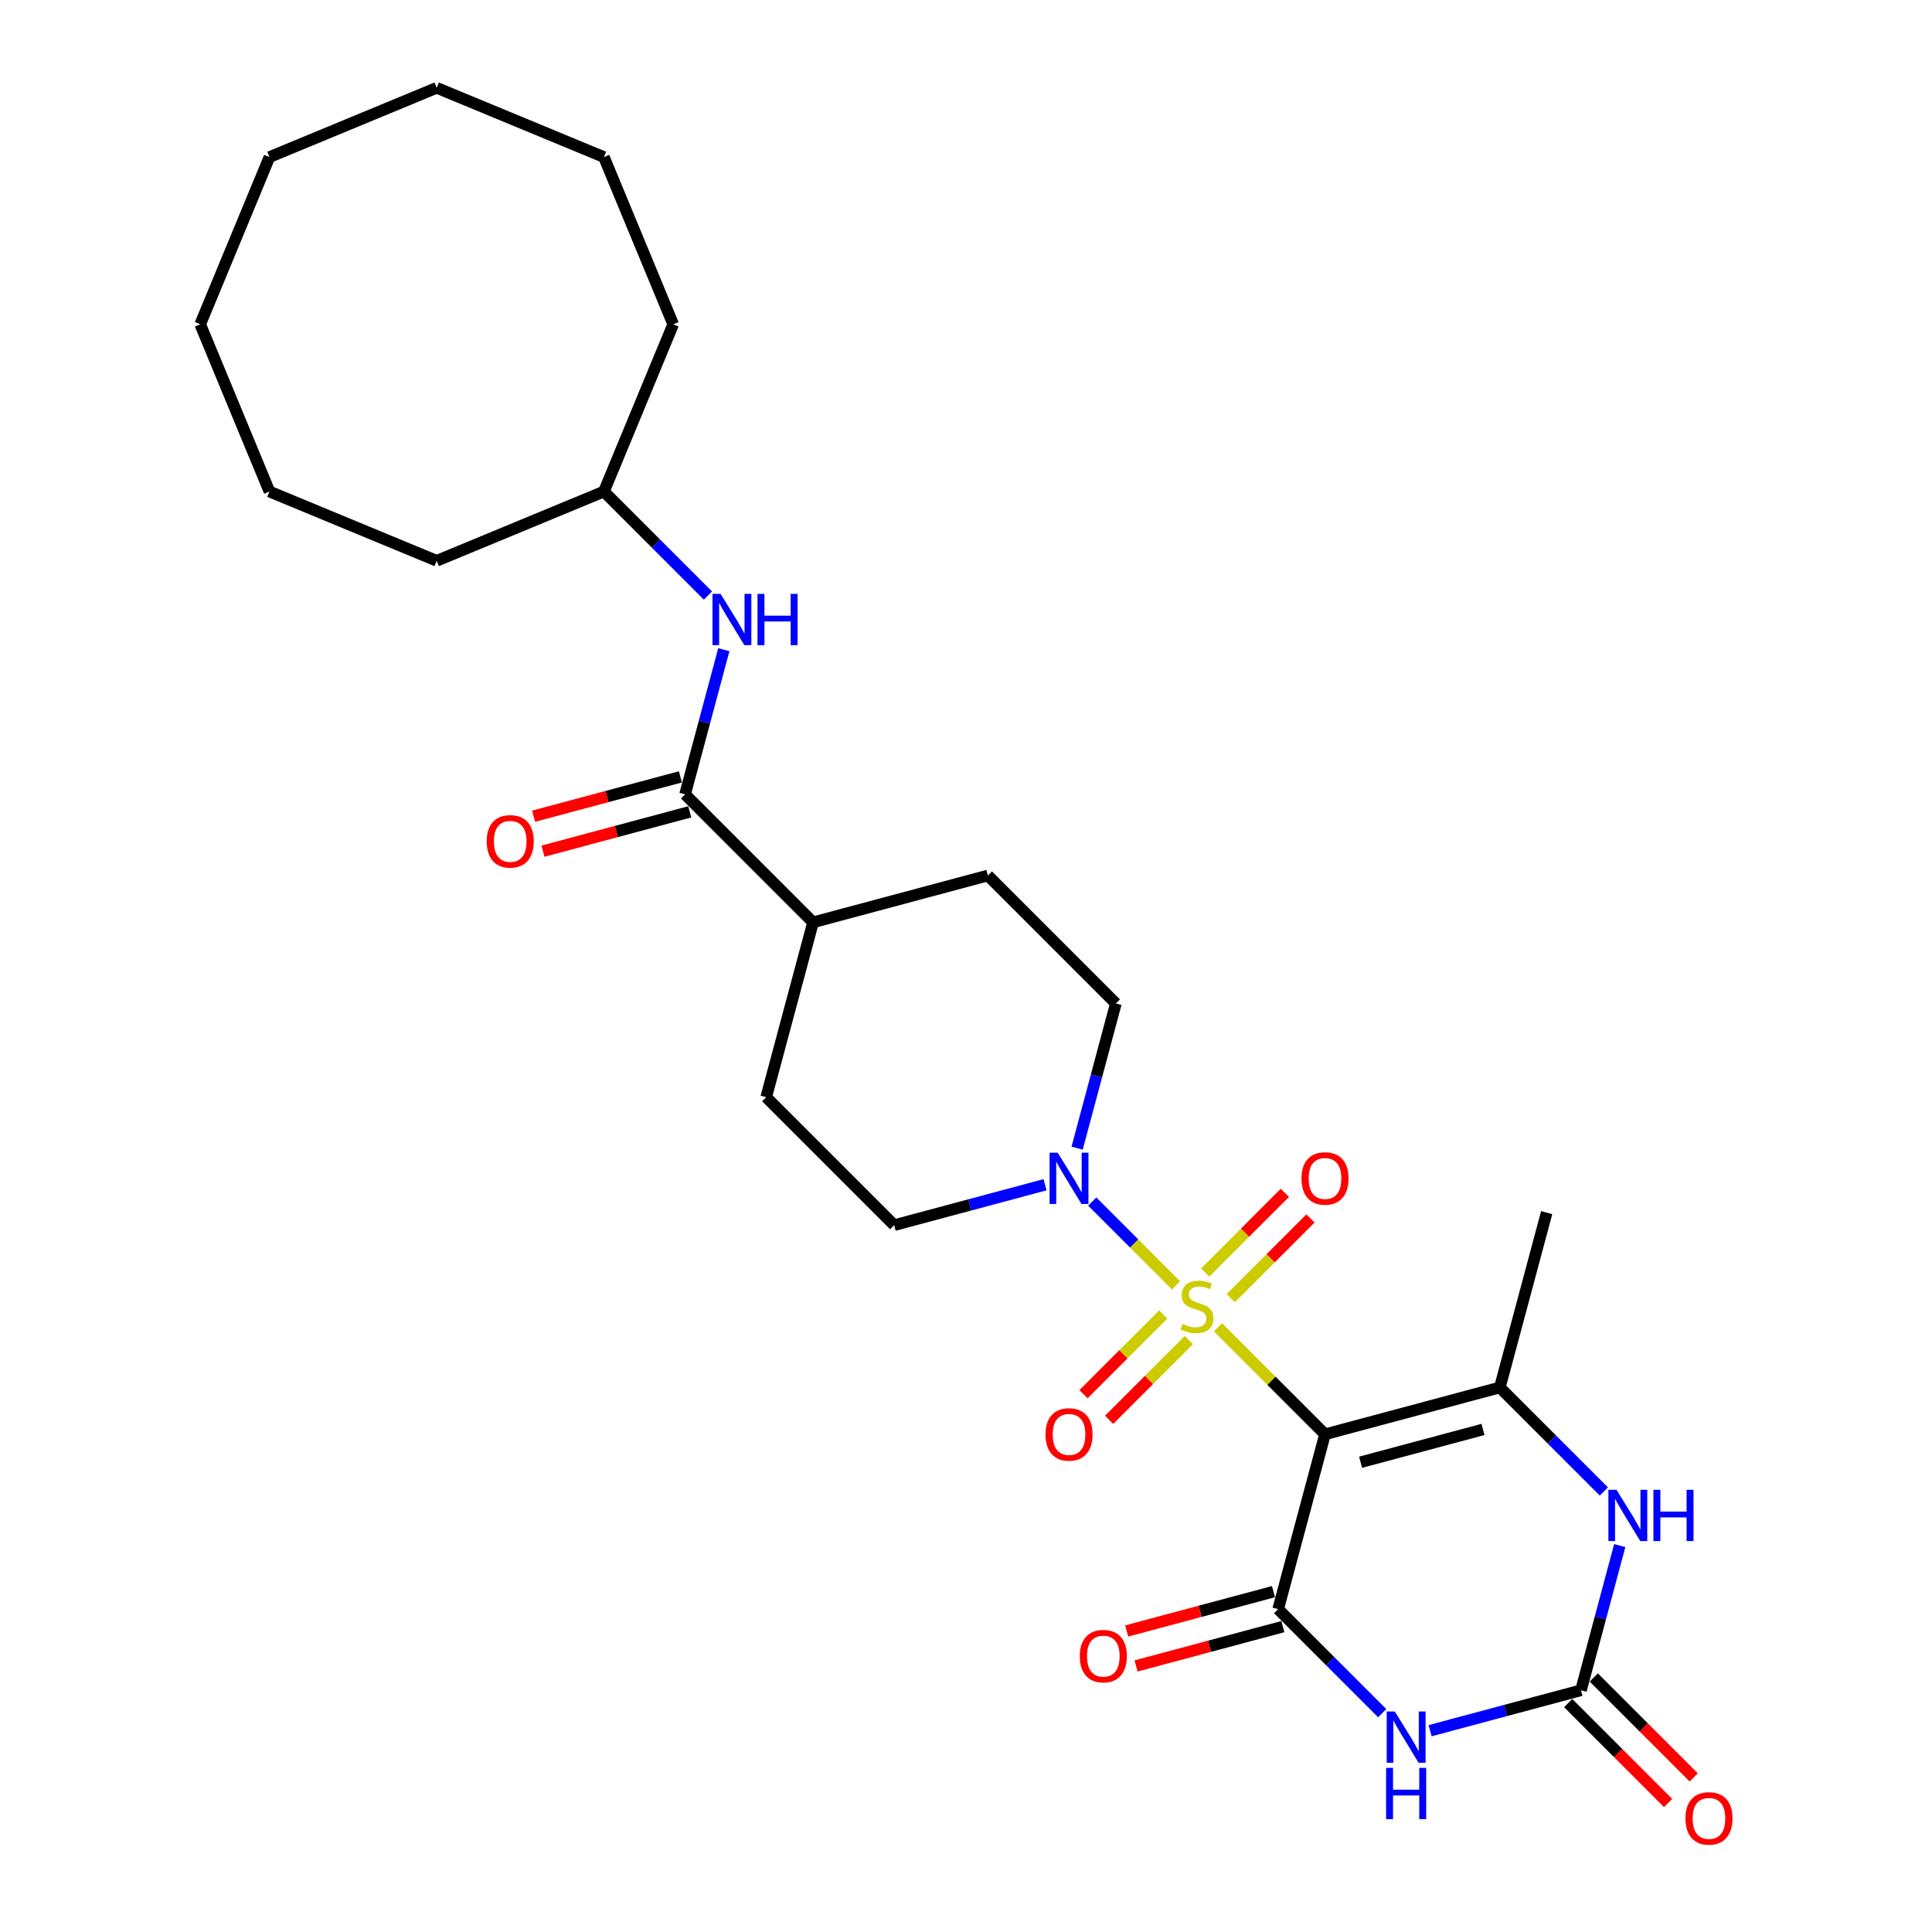 <?xml version='1.0' encoding='iso-8859-1'?>
<svg version='1.1' baseProfile='full'
              xmlns='http://www.w3.org/2000/svg'
                      xmlns:rdkit='http://www.rdkit.org/xml'
                      xmlns:xlink='http://www.w3.org/1999/xlink'
                  xml:space='preserve'
width='1000px' height='1000px' viewBox='0 0 1000 1000'>
<!-- END OF HEADER -->
<rect style='opacity:1.0;fill:#FFFFFF;stroke:none' width='1000' height='1000' x='0' y='0'> </rect>
<path class='bond-0' d='M 630.422,686.993 L 658.121,714.692' style='fill:none;fill-rule:evenodd;stroke:#CCCC00;stroke-width:6px;stroke-linecap:butt;stroke-linejoin:miter;stroke-opacity:1' />
<path class='bond-0' d='M 658.121,714.692 L 685.819,742.391' style='fill:none;fill-rule:evenodd;stroke:#000000;stroke-width:6px;stroke-linecap:butt;stroke-linejoin:miter;stroke-opacity:1' />
<path class='bond-5' d='M 608.724,665.295 L 587.035,643.607' style='fill:none;fill-rule:evenodd;stroke:#CCCC00;stroke-width:6px;stroke-linecap:butt;stroke-linejoin:miter;stroke-opacity:1' />
<path class='bond-5' d='M 587.035,643.607 L 565.347,621.918' style='fill:none;fill-rule:evenodd;stroke:#0000FF;stroke-width:6px;stroke-linecap:butt;stroke-linejoin:miter;stroke-opacity:1' />
<path class='bond-8' d='M 637.046,671.92 L 657.676,651.29' style='fill:none;fill-rule:evenodd;stroke:#CCCC00;stroke-width:6px;stroke-linecap:butt;stroke-linejoin:miter;stroke-opacity:1' />
<path class='bond-8' d='M 657.676,651.29 L 678.306,630.66' style='fill:none;fill-rule:evenodd;stroke:#FF0000;stroke-width:6px;stroke-linecap:butt;stroke-linejoin:miter;stroke-opacity:1' />
<path class='bond-8' d='M 623.797,658.671 L 644.427,638.041' style='fill:none;fill-rule:evenodd;stroke:#CCCC00;stroke-width:6px;stroke-linecap:butt;stroke-linejoin:miter;stroke-opacity:1' />
<path class='bond-8' d='M 644.427,638.041 L 665.057,617.411' style='fill:none;fill-rule:evenodd;stroke:#FF0000;stroke-width:6px;stroke-linecap:butt;stroke-linejoin:miter;stroke-opacity:1' />
<path class='bond-9' d='M 602.099,680.368 L 581.469,700.998' style='fill:none;fill-rule:evenodd;stroke:#CCCC00;stroke-width:6px;stroke-linecap:butt;stroke-linejoin:miter;stroke-opacity:1' />
<path class='bond-9' d='M 581.469,700.998 L 560.84,721.628' style='fill:none;fill-rule:evenodd;stroke:#FF0000;stroke-width:6px;stroke-linecap:butt;stroke-linejoin:miter;stroke-opacity:1' />
<path class='bond-9' d='M 615.349,693.618 L 594.719,714.248' style='fill:none;fill-rule:evenodd;stroke:#CCCC00;stroke-width:6px;stroke-linecap:butt;stroke-linejoin:miter;stroke-opacity:1' />
<path class='bond-9' d='M 594.719,714.248 L 574.089,734.877' style='fill:none;fill-rule:evenodd;stroke:#FF0000;stroke-width:6px;stroke-linecap:butt;stroke-linejoin:miter;stroke-opacity:1' />
<path class='bond-1' d='M 685.819,742.391 L 661.571,832.885' style='fill:none;fill-rule:evenodd;stroke:#000000;stroke-width:6px;stroke-linecap:butt;stroke-linejoin:miter;stroke-opacity:1' />
<path class='bond-3' d='M 685.819,742.391 L 776.314,718.143' style='fill:none;fill-rule:evenodd;stroke:#000000;stroke-width:6px;stroke-linecap:butt;stroke-linejoin:miter;stroke-opacity:1' />
<path class='bond-3' d='M 704.243,756.852 L 767.589,739.879' style='fill:none;fill-rule:evenodd;stroke:#000000;stroke-width:6px;stroke-linecap:butt;stroke-linejoin:miter;stroke-opacity:1' />
<path class='bond-2' d='M 661.571,832.885 L 688.493,859.806' style='fill:none;fill-rule:evenodd;stroke:#000000;stroke-width:6px;stroke-linecap:butt;stroke-linejoin:miter;stroke-opacity:1' />
<path class='bond-2' d='M 688.493,859.806 L 715.414,886.727' style='fill:none;fill-rule:evenodd;stroke:#0000FF;stroke-width:6px;stroke-linecap:butt;stroke-linejoin:miter;stroke-opacity:1' />
<path class='bond-11' d='M 659.147,823.836 L 621.16,834.014' style='fill:none;fill-rule:evenodd;stroke:#000000;stroke-width:6px;stroke-linecap:butt;stroke-linejoin:miter;stroke-opacity:1' />
<path class='bond-11' d='M 621.16,834.014 L 583.174,844.193' style='fill:none;fill-rule:evenodd;stroke:#FF0000;stroke-width:6px;stroke-linecap:butt;stroke-linejoin:miter;stroke-opacity:1' />
<path class='bond-11' d='M 663.996,841.935 L 626.01,852.113' style='fill:none;fill-rule:evenodd;stroke:#000000;stroke-width:6px;stroke-linecap:butt;stroke-linejoin:miter;stroke-opacity:1' />
<path class='bond-11' d='M 626.01,852.113 L 588.023,862.291' style='fill:none;fill-rule:evenodd;stroke:#FF0000;stroke-width:6px;stroke-linecap:butt;stroke-linejoin:miter;stroke-opacity:1' />
<path class='bond-29' d='M 740.222,895.808 L 779.267,885.346' style='fill:none;fill-rule:evenodd;stroke:#0000FF;stroke-width:6px;stroke-linecap:butt;stroke-linejoin:miter;stroke-opacity:1' />
<path class='bond-29' d='M 779.267,885.346 L 818.312,874.884' style='fill:none;fill-rule:evenodd;stroke:#000000;stroke-width:6px;stroke-linecap:butt;stroke-linejoin:miter;stroke-opacity:1' />
<path class='bond-6' d='M 776.314,718.143 L 803.235,745.064' style='fill:none;fill-rule:evenodd;stroke:#000000;stroke-width:6px;stroke-linecap:butt;stroke-linejoin:miter;stroke-opacity:1' />
<path class='bond-6' d='M 803.235,745.064 L 830.156,771.985' style='fill:none;fill-rule:evenodd;stroke:#0000FF;stroke-width:6px;stroke-linecap:butt;stroke-linejoin:miter;stroke-opacity:1' />
<path class='bond-19' d='M 776.314,718.143 L 800.562,627.648' style='fill:none;fill-rule:evenodd;stroke:#000000;stroke-width:6px;stroke-linecap:butt;stroke-linejoin:miter;stroke-opacity:1' />
<path class='bond-4' d='M 818.312,874.884 L 828.345,837.441' style='fill:none;fill-rule:evenodd;stroke:#000000;stroke-width:6px;stroke-linecap:butt;stroke-linejoin:miter;stroke-opacity:1' />
<path class='bond-4' d='M 828.345,837.441 L 838.378,799.997' style='fill:none;fill-rule:evenodd;stroke:#0000FF;stroke-width:6px;stroke-linecap:butt;stroke-linejoin:miter;stroke-opacity:1' />
<path class='bond-13' d='M 811.688,881.508 L 837.55,907.371' style='fill:none;fill-rule:evenodd;stroke:#000000;stroke-width:6px;stroke-linecap:butt;stroke-linejoin:miter;stroke-opacity:1' />
<path class='bond-13' d='M 837.55,907.371 L 863.413,933.233' style='fill:none;fill-rule:evenodd;stroke:#FF0000;stroke-width:6px;stroke-linecap:butt;stroke-linejoin:miter;stroke-opacity:1' />
<path class='bond-13' d='M 824.937,868.259 L 850.8,894.122' style='fill:none;fill-rule:evenodd;stroke:#000000;stroke-width:6px;stroke-linecap:butt;stroke-linejoin:miter;stroke-opacity:1' />
<path class='bond-13' d='M 850.8,894.122 L 876.662,919.984' style='fill:none;fill-rule:evenodd;stroke:#FF0000;stroke-width:6px;stroke-linecap:butt;stroke-linejoin:miter;stroke-opacity:1' />
<path class='bond-14' d='M 557.509,594.289 L 567.541,556.846' style='fill:none;fill-rule:evenodd;stroke:#0000FF;stroke-width:6px;stroke-linecap:butt;stroke-linejoin:miter;stroke-opacity:1' />
<path class='bond-14' d='M 567.541,556.846 L 577.574,519.403' style='fill:none;fill-rule:evenodd;stroke:#000000;stroke-width:6px;stroke-linecap:butt;stroke-linejoin:miter;stroke-opacity:1' />
<path class='bond-15' d='M 540.922,613.221 L 501.877,623.683' style='fill:none;fill-rule:evenodd;stroke:#0000FF;stroke-width:6px;stroke-linecap:butt;stroke-linejoin:miter;stroke-opacity:1' />
<path class='bond-15' d='M 501.877,623.683 L 462.832,634.146' style='fill:none;fill-rule:evenodd;stroke:#000000;stroke-width:6px;stroke-linecap:butt;stroke-linejoin:miter;stroke-opacity:1' />
<path class='bond-7' d='M 354.587,411.158 L 420.833,477.405' style='fill:none;fill-rule:evenodd;stroke:#000000;stroke-width:6px;stroke-linecap:butt;stroke-linejoin:miter;stroke-opacity:1' />
<path class='bond-10' d='M 354.587,411.158 L 364.62,373.715' style='fill:none;fill-rule:evenodd;stroke:#000000;stroke-width:6px;stroke-linecap:butt;stroke-linejoin:miter;stroke-opacity:1' />
<path class='bond-10' d='M 364.62,373.715 L 374.653,336.272' style='fill:none;fill-rule:evenodd;stroke:#0000FF;stroke-width:6px;stroke-linecap:butt;stroke-linejoin:miter;stroke-opacity:1' />
<path class='bond-16' d='M 352.162,402.109 L 314.176,412.287' style='fill:none;fill-rule:evenodd;stroke:#000000;stroke-width:6px;stroke-linecap:butt;stroke-linejoin:miter;stroke-opacity:1' />
<path class='bond-16' d='M 314.176,412.287 L 276.189,422.466' style='fill:none;fill-rule:evenodd;stroke:#FF0000;stroke-width:6px;stroke-linecap:butt;stroke-linejoin:miter;stroke-opacity:1' />
<path class='bond-16' d='M 357.012,420.208 L 319.025,430.386' style='fill:none;fill-rule:evenodd;stroke:#000000;stroke-width:6px;stroke-linecap:butt;stroke-linejoin:miter;stroke-opacity:1' />
<path class='bond-16' d='M 319.025,430.386 L 281.039,440.565' style='fill:none;fill-rule:evenodd;stroke:#FF0000;stroke-width:6px;stroke-linecap:butt;stroke-linejoin:miter;stroke-opacity:1' />
<path class='bond-20' d='M 366.431,308.26 L 339.509,281.339' style='fill:none;fill-rule:evenodd;stroke:#0000FF;stroke-width:6px;stroke-linecap:butt;stroke-linejoin:miter;stroke-opacity:1' />
<path class='bond-20' d='M 339.509,281.339 L 312.588,254.417' style='fill:none;fill-rule:evenodd;stroke:#000000;stroke-width:6px;stroke-linecap:butt;stroke-linejoin:miter;stroke-opacity:1' />
<path class='bond-12' d='M 420.833,477.405 L 396.585,567.899' style='fill:none;fill-rule:evenodd;stroke:#000000;stroke-width:6px;stroke-linecap:butt;stroke-linejoin:miter;stroke-opacity:1' />
<path class='bond-28' d='M 420.833,477.405 L 511.328,453.157' style='fill:none;fill-rule:evenodd;stroke:#000000;stroke-width:6px;stroke-linecap:butt;stroke-linejoin:miter;stroke-opacity:1' />
<path class='bond-17' d='M 577.574,519.403 L 511.328,453.157' style='fill:none;fill-rule:evenodd;stroke:#000000;stroke-width:6px;stroke-linecap:butt;stroke-linejoin:miter;stroke-opacity:1' />
<path class='bond-18' d='M 462.832,634.146 L 396.585,567.899' style='fill:none;fill-rule:evenodd;stroke:#000000;stroke-width:6px;stroke-linecap:butt;stroke-linejoin:miter;stroke-opacity:1' />
<path class='bond-21' d='M 312.588,254.417 L 348.441,167.862' style='fill:none;fill-rule:evenodd;stroke:#000000;stroke-width:6px;stroke-linecap:butt;stroke-linejoin:miter;stroke-opacity:1' />
<path class='bond-22' d='M 312.588,254.417 L 226.033,290.27' style='fill:none;fill-rule:evenodd;stroke:#000000;stroke-width:6px;stroke-linecap:butt;stroke-linejoin:miter;stroke-opacity:1' />
<path class='bond-24' d='M 348.441,167.862 L 312.588,81.307' style='fill:none;fill-rule:evenodd;stroke:#000000;stroke-width:6px;stroke-linecap:butt;stroke-linejoin:miter;stroke-opacity:1' />
<path class='bond-23' d='M 226.033,290.27 L 139.478,254.417' style='fill:none;fill-rule:evenodd;stroke:#000000;stroke-width:6px;stroke-linecap:butt;stroke-linejoin:miter;stroke-opacity:1' />
<path class='bond-26' d='M 139.478,254.417 L 103.626,167.862' style='fill:none;fill-rule:evenodd;stroke:#000000;stroke-width:6px;stroke-linecap:butt;stroke-linejoin:miter;stroke-opacity:1' />
<path class='bond-25' d='M 312.588,81.307 L 226.033,45.455' style='fill:none;fill-rule:evenodd;stroke:#000000;stroke-width:6px;stroke-linecap:butt;stroke-linejoin:miter;stroke-opacity:1' />
<path class='bond-30' d='M 226.033,45.455 L 139.478,81.307' style='fill:none;fill-rule:evenodd;stroke:#000000;stroke-width:6px;stroke-linecap:butt;stroke-linejoin:miter;stroke-opacity:1' />
<path class='bond-27' d='M 103.626,167.862 L 139.478,81.307' style='fill:none;fill-rule:evenodd;stroke:#000000;stroke-width:6px;stroke-linecap:butt;stroke-linejoin:miter;stroke-opacity:1' />
<path  class='atom-0' d='M 612.078 685.251
Q 612.378 685.363, 613.614 685.888
Q 614.851 686.412, 616.2 686.75
Q 617.587 687.049, 618.936 687.049
Q 621.447 687.049, 622.908 685.85
Q 624.37 684.613, 624.37 682.477
Q 624.37 681.016, 623.62 680.116
Q 622.908 679.217, 621.784 678.73
Q 620.66 678.243, 618.786 677.681
Q 616.425 676.969, 615.001 676.294
Q 613.614 675.62, 612.603 674.195
Q 611.628 672.771, 611.628 670.373
Q 611.628 667.038, 613.877 664.977
Q 616.163 662.916, 620.66 662.916
Q 623.733 662.916, 627.218 664.377
L 626.356 667.263
Q 623.17 665.951, 620.772 665.951
Q 618.186 665.951, 616.762 667.038
Q 615.338 668.087, 615.376 669.923
Q 615.376 671.347, 616.088 672.209
Q 616.837 673.071, 617.887 673.558
Q 618.973 674.046, 620.772 674.608
Q 623.17 675.357, 624.594 676.107
Q 626.019 676.856, 627.03 678.393
Q 628.08 679.892, 628.08 682.477
Q 628.08 686.15, 625.606 688.136
Q 623.17 690.085, 619.086 690.085
Q 616.725 690.085, 614.926 689.56
Q 613.165 689.073, 611.066 688.211
L 612.078 685.251
' fill='#CCCC00'/>
<path  class='atom-3' d='M 721.953 885.866
L 730.647 899.919
Q 731.509 901.305, 732.896 903.816
Q 734.282 906.327, 734.357 906.477
L 734.357 885.866
L 737.88 885.866
L 737.88 912.398
L 734.245 912.398
L 724.914 897.033
Q 723.827 895.234, 722.665 893.173
Q 721.541 891.112, 721.204 890.475
L 721.204 912.398
L 717.756 912.398
L 717.756 885.866
L 721.953 885.866
' fill='#0000FF'/>
<path  class='atom-3' d='M 717.437 915.051
L 721.035 915.051
L 721.035 926.331
L 734.601 926.331
L 734.601 915.051
L 738.198 915.051
L 738.198 941.583
L 734.601 941.583
L 734.601 929.329
L 721.035 929.329
L 721.035 941.583
L 717.437 941.583
L 717.437 915.051
' fill='#0000FF'/>
<path  class='atom-6' d='M 547.462 596.632
L 556.156 610.685
Q 557.018 612.071, 558.404 614.582
Q 559.791 617.093, 559.866 617.243
L 559.866 596.632
L 563.388 596.632
L 563.388 623.164
L 559.753 623.164
L 550.422 607.799
Q 549.335 606, 548.174 603.939
Q 547.049 601.878, 546.712 601.241
L 546.712 623.164
L 543.264 623.164
L 543.264 596.632
L 547.462 596.632
' fill='#0000FF'/>
<path  class='atom-7' d='M 836.695 771.123
L 845.39 785.176
Q 846.251 786.563, 847.638 789.074
Q 849.025 791.584, 849.1 791.734
L 849.1 771.123
L 852.622 771.123
L 852.622 797.655
L 848.987 797.655
L 839.656 782.291
Q 838.569 780.492, 837.407 778.431
Q 836.283 776.37, 835.946 775.733
L 835.946 797.655
L 832.498 797.655
L 832.498 771.123
L 836.695 771.123
' fill='#0000FF'/>
<path  class='atom-7' d='M 855.808 771.123
L 859.405 771.123
L 859.405 782.403
L 872.971 782.403
L 872.971 771.123
L 876.569 771.123
L 876.569 797.655
L 872.971 797.655
L 872.971 785.401
L 859.405 785.401
L 859.405 797.655
L 855.808 797.655
L 855.808 771.123
' fill='#0000FF'/>
<path  class='atom-9' d='M 673.64 609.973
Q 673.64 603.602, 676.788 600.042
Q 679.936 596.482, 685.819 596.482
Q 691.703 596.482, 694.851 600.042
Q 697.999 603.602, 697.999 609.973
Q 697.999 616.418, 694.813 620.091
Q 691.628 623.726, 685.819 623.726
Q 679.973 623.726, 676.788 620.091
Q 673.64 616.456, 673.64 609.973
M 685.819 620.728
Q 689.867 620.728, 692.04 618.03
Q 694.251 615.294, 694.251 609.973
Q 694.251 604.764, 692.04 602.14
Q 689.867 599.48, 685.819 599.48
Q 681.772 599.48, 679.561 602.103
Q 677.388 604.726, 677.388 609.973
Q 677.388 615.332, 679.561 618.03
Q 681.772 620.728, 685.819 620.728
' fill='#FF0000'/>
<path  class='atom-10' d='M 541.147 742.466
Q 541.147 736.095, 544.295 732.535
Q 547.443 728.975, 553.326 728.975
Q 559.21 728.975, 562.358 732.535
Q 565.506 736.095, 565.506 742.466
Q 565.506 748.911, 562.32 752.584
Q 559.135 756.219, 553.326 756.219
Q 547.48 756.219, 544.295 752.584
Q 541.147 748.949, 541.147 742.466
M 553.326 753.221
Q 557.374 753.221, 559.547 750.523
Q 561.758 747.787, 561.758 742.466
Q 561.758 737.257, 559.547 734.633
Q 557.374 731.973, 553.326 731.973
Q 549.279 731.973, 547.068 734.596
Q 544.895 737.219, 544.895 742.466
Q 544.895 747.825, 547.068 750.523
Q 549.279 753.221, 553.326 753.221
' fill='#FF0000'/>
<path  class='atom-11' d='M 372.97 307.398
L 381.664 321.451
Q 382.526 322.837, 383.913 325.348
Q 385.299 327.859, 385.374 328.009
L 385.374 307.398
L 388.897 307.398
L 388.897 333.93
L 385.262 333.93
L 375.93 318.565
Q 374.844 316.766, 373.682 314.705
Q 372.558 312.644, 372.221 312.007
L 372.221 333.93
L 368.773 333.93
L 368.773 307.398
L 372.97 307.398
' fill='#0000FF'/>
<path  class='atom-11' d='M 392.082 307.398
L 395.68 307.398
L 395.68 318.678
L 409.245 318.678
L 409.245 307.398
L 412.843 307.398
L 412.843 333.93
L 409.245 333.93
L 409.245 321.676
L 395.68 321.676
L 395.68 333.93
L 392.082 333.93
L 392.082 307.398
' fill='#0000FF'/>
<path  class='atom-12' d='M 558.898 857.208
Q 558.898 850.837, 562.046 847.277
Q 565.194 843.717, 571.077 843.717
Q 576.961 843.717, 580.108 847.277
Q 583.256 850.837, 583.256 857.208
Q 583.256 863.654, 580.071 867.326
Q 576.886 870.961, 571.077 870.961
Q 565.231 870.961, 562.046 867.326
Q 558.898 863.691, 558.898 857.208
M 571.077 867.963
Q 575.124 867.963, 577.298 865.265
Q 579.509 862.529, 579.509 857.208
Q 579.509 851.999, 577.298 849.376
Q 575.124 846.715, 571.077 846.715
Q 567.03 846.715, 564.819 849.338
Q 562.645 851.961, 562.645 857.208
Q 562.645 862.567, 564.819 865.265
Q 567.03 867.963, 571.077 867.963
' fill='#FF0000'/>
<path  class='atom-14' d='M 872.38 941.205
Q 872.38 934.834, 875.527 931.274
Q 878.675 927.714, 884.559 927.714
Q 890.442 927.714, 893.59 931.274
Q 896.738 934.834, 896.738 941.205
Q 896.738 947.651, 893.553 951.323
Q 890.367 954.958, 884.559 954.958
Q 878.713 954.958, 875.527 951.323
Q 872.38 947.688, 872.38 941.205
M 884.559 951.96
Q 888.606 951.96, 890.78 949.262
Q 892.991 946.527, 892.991 941.205
Q 892.991 935.996, 890.78 933.373
Q 888.606 930.712, 884.559 930.712
Q 880.512 930.712, 878.301 933.335
Q 876.127 935.959, 876.127 941.205
Q 876.127 946.564, 878.301 949.262
Q 880.512 951.96, 884.559 951.96
' fill='#FF0000'/>
<path  class='atom-17' d='M 251.913 435.481
Q 251.913 429.11, 255.061 425.55
Q 258.209 421.99, 264.092 421.99
Q 269.976 421.99, 273.124 425.55
Q 276.272 429.11, 276.272 435.481
Q 276.272 441.927, 273.086 445.599
Q 269.901 449.234, 264.092 449.234
Q 258.246 449.234, 255.061 445.599
Q 251.913 441.964, 251.913 435.481
M 264.092 446.236
Q 268.14 446.236, 270.313 443.538
Q 272.524 440.802, 272.524 435.481
Q 272.524 430.272, 270.313 427.649
Q 268.14 424.988, 264.092 424.988
Q 260.045 424.988, 257.834 427.611
Q 255.661 430.235, 255.661 435.481
Q 255.661 440.84, 257.834 443.538
Q 260.045 446.236, 264.092 446.236
' fill='#FF0000'/>
</svg>
